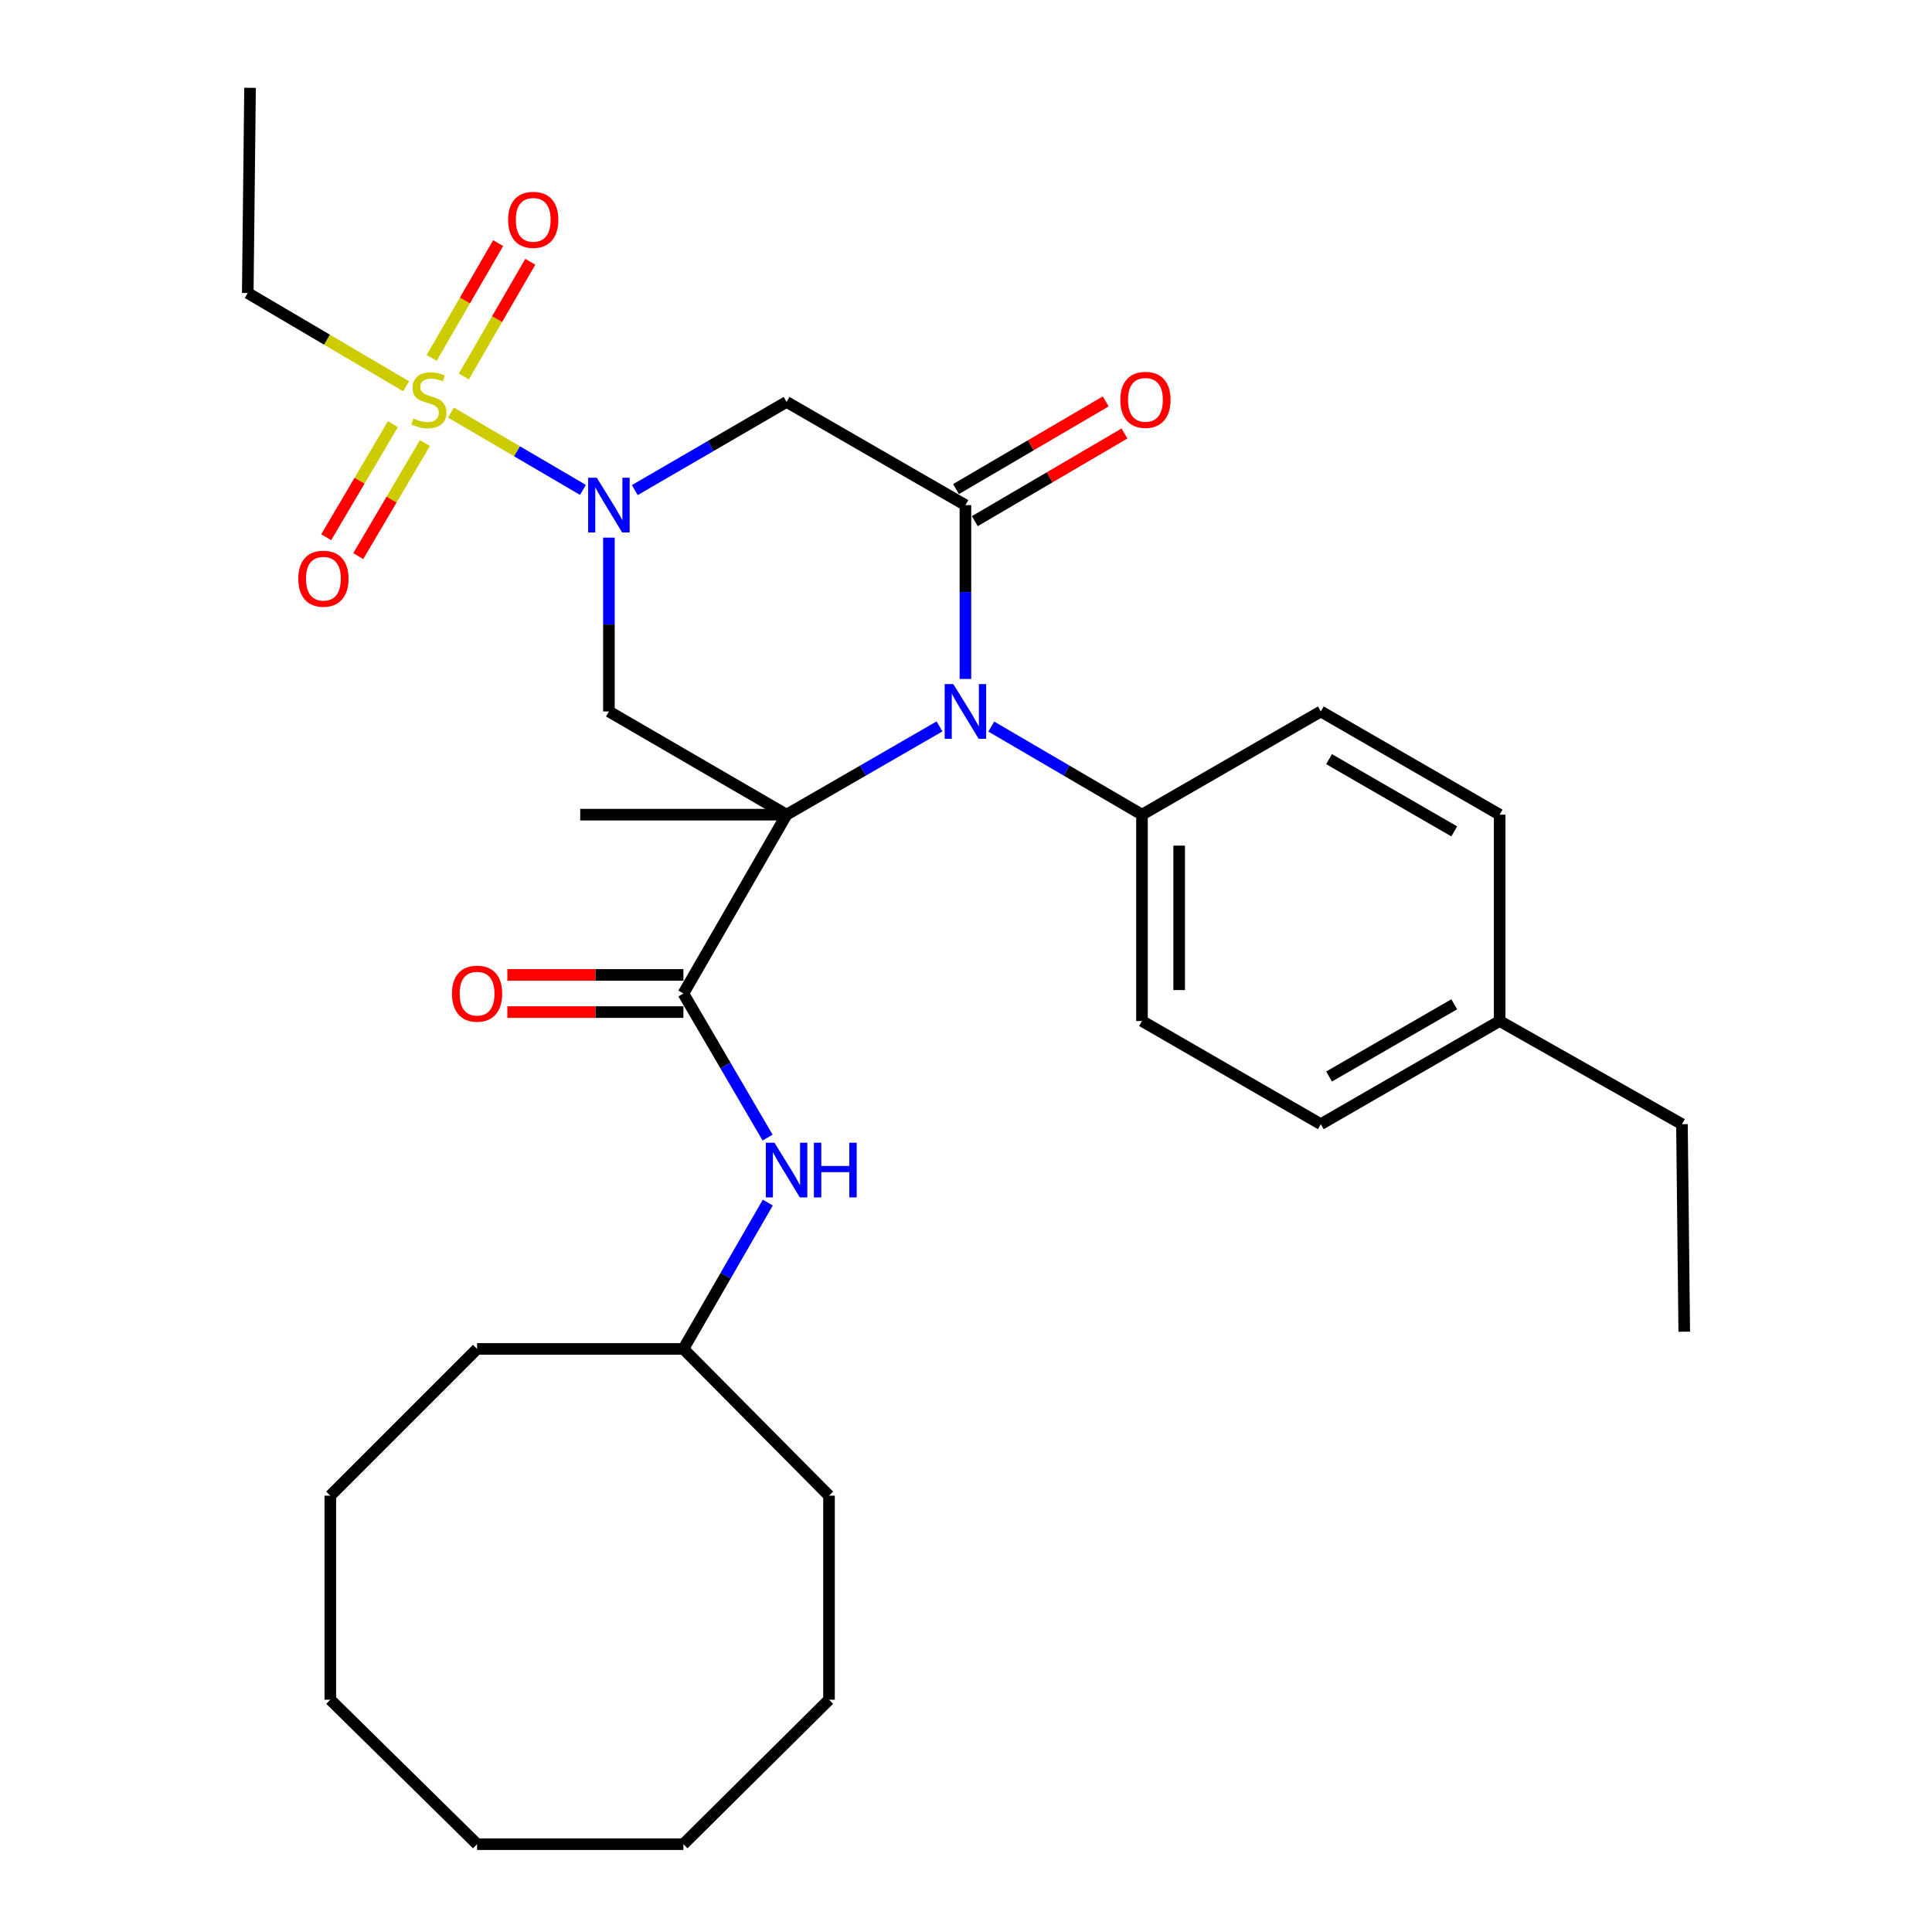 <?xml version='1.0' encoding='iso-8859-1'?>
<svg version='1.1' baseProfile='full'
              xmlns='http://www.w3.org/2000/svg'
                      xmlns:rdkit='http://www.rdkit.org/xml'
                      xmlns:xlink='http://www.w3.org/1999/xlink'
                  xml:space='preserve'
width='1000px' height='1000px' viewBox='0 0 1000 1000'>
<!-- END OF HEADER -->
<rect style='opacity:1.0;fill:#FFFFFF;stroke:none' width='1000' height='1000' x='0' y='0'> </rect>
<path class='bond-0' d='M 407.126,421.674 L 446.707,398.833' style='fill:none;fill-rule:evenodd;stroke:#000000;stroke-width:6px;stroke-linecap:butt;stroke-linejoin:miter;stroke-opacity:1' />
<path class='bond-0' d='M 446.707,398.833 L 486.289,375.991' style='fill:none;fill-rule:evenodd;stroke:#0000FF;stroke-width:6px;stroke-linecap:butt;stroke-linejoin:miter;stroke-opacity:1' />
<path class='bond-4' d='M 407.126,421.674 L 315.172,368.252' style='fill:none;fill-rule:evenodd;stroke:#000000;stroke-width:6px;stroke-linecap:butt;stroke-linejoin:miter;stroke-opacity:1' />
<path class='bond-5' d='M 407.126,421.674 L 353.726,514.237' style='fill:none;fill-rule:evenodd;stroke:#000000;stroke-width:6px;stroke-linecap:butt;stroke-linejoin:miter;stroke-opacity:1' />
<path class='bond-13' d='M 407.126,421.674 L 300.325,421.674' style='fill:none;fill-rule:evenodd;stroke:#000000;stroke-width:6px;stroke-linecap:butt;stroke-linejoin:miter;stroke-opacity:1' />
<path class='bond-3' d='M 499.701,351.422 L 499.701,306.436' style='fill:none;fill-rule:evenodd;stroke:#0000FF;stroke-width:6px;stroke-linecap:butt;stroke-linejoin:miter;stroke-opacity:1' />
<path class='bond-3' d='M 499.701,306.436 L 499.701,261.451' style='fill:none;fill-rule:evenodd;stroke:#000000;stroke-width:6px;stroke-linecap:butt;stroke-linejoin:miter;stroke-opacity:1' />
<path class='bond-8' d='M 513.087,376.077 L 552.088,398.875' style='fill:none;fill-rule:evenodd;stroke:#0000FF;stroke-width:6px;stroke-linecap:butt;stroke-linejoin:miter;stroke-opacity:1' />
<path class='bond-8' d='M 552.088,398.875 L 591.089,421.674' style='fill:none;fill-rule:evenodd;stroke:#000000;stroke-width:6px;stroke-linecap:butt;stroke-linejoin:miter;stroke-opacity:1' />
<path class='bond-1' d='M 315.172,278.281 L 315.172,323.266' style='fill:none;fill-rule:evenodd;stroke:#0000FF;stroke-width:6px;stroke-linecap:butt;stroke-linejoin:miter;stroke-opacity:1' />
<path class='bond-1' d='M 315.172,323.266 L 315.172,368.252' style='fill:none;fill-rule:evenodd;stroke:#000000;stroke-width:6px;stroke-linecap:butt;stroke-linejoin:miter;stroke-opacity:1' />
<path class='bond-2' d='M 301.733,253.578 L 267.566,233.562' style='fill:none;fill-rule:evenodd;stroke:#0000FF;stroke-width:6px;stroke-linecap:butt;stroke-linejoin:miter;stroke-opacity:1' />
<path class='bond-2' d='M 267.566,233.562 L 233.4,213.547' style='fill:none;fill-rule:evenodd;stroke:#CCCC00;stroke-width:6px;stroke-linecap:butt;stroke-linejoin:miter;stroke-opacity:1' />
<path class='bond-6' d='M 328.57,253.668 L 367.848,230.854' style='fill:none;fill-rule:evenodd;stroke:#0000FF;stroke-width:6px;stroke-linecap:butt;stroke-linejoin:miter;stroke-opacity:1' />
<path class='bond-6' d='M 367.848,230.854 L 407.126,208.04' style='fill:none;fill-rule:evenodd;stroke:#000000;stroke-width:6px;stroke-linecap:butt;stroke-linejoin:miter;stroke-opacity:1' />
<path class='bond-9' d='M 240.075,194.885 L 257.283,165.188' style='fill:none;fill-rule:evenodd;stroke:#CCCC00;stroke-width:6px;stroke-linecap:butt;stroke-linejoin:miter;stroke-opacity:1' />
<path class='bond-9' d='M 257.283,165.188 L 274.49,135.491' style='fill:none;fill-rule:evenodd;stroke:#FF0000;stroke-width:6px;stroke-linecap:butt;stroke-linejoin:miter;stroke-opacity:1' />
<path class='bond-9' d='M 223.428,185.239 L 240.636,155.542' style='fill:none;fill-rule:evenodd;stroke:#CCCC00;stroke-width:6px;stroke-linecap:butt;stroke-linejoin:miter;stroke-opacity:1' />
<path class='bond-9' d='M 240.636,155.542 L 257.844,125.845' style='fill:none;fill-rule:evenodd;stroke:#FF0000;stroke-width:6px;stroke-linecap:butt;stroke-linejoin:miter;stroke-opacity:1' />
<path class='bond-10' d='M 203.361,219.554 L 186.104,248.809' style='fill:none;fill-rule:evenodd;stroke:#CCCC00;stroke-width:6px;stroke-linecap:butt;stroke-linejoin:miter;stroke-opacity:1' />
<path class='bond-10' d='M 186.104,248.809 L 168.847,278.064' style='fill:none;fill-rule:evenodd;stroke:#FF0000;stroke-width:6px;stroke-linecap:butt;stroke-linejoin:miter;stroke-opacity:1' />
<path class='bond-10' d='M 219.933,229.329 L 202.676,258.584' style='fill:none;fill-rule:evenodd;stroke:#CCCC00;stroke-width:6px;stroke-linecap:butt;stroke-linejoin:miter;stroke-opacity:1' />
<path class='bond-10' d='M 202.676,258.584 L 185.418,287.839' style='fill:none;fill-rule:evenodd;stroke:#FF0000;stroke-width:6px;stroke-linecap:butt;stroke-linejoin:miter;stroke-opacity:1' />
<path class='bond-16' d='M 210.209,199.929 L 169.224,175.803' style='fill:none;fill-rule:evenodd;stroke:#CCCC00;stroke-width:6px;stroke-linecap:butt;stroke-linejoin:miter;stroke-opacity:1' />
<path class='bond-16' d='M 169.224,175.803 L 128.238,151.678' style='fill:none;fill-rule:evenodd;stroke:#000000;stroke-width:6px;stroke-linecap:butt;stroke-linejoin:miter;stroke-opacity:1' />
<path class='bond-11' d='M 504.563,269.751 L 543.3,247.061' style='fill:none;fill-rule:evenodd;stroke:#000000;stroke-width:6px;stroke-linecap:butt;stroke-linejoin:miter;stroke-opacity:1' />
<path class='bond-11' d='M 543.3,247.061 L 582.036,224.371' style='fill:none;fill-rule:evenodd;stroke:#FF0000;stroke-width:6px;stroke-linecap:butt;stroke-linejoin:miter;stroke-opacity:1' />
<path class='bond-11' d='M 494.839,253.15 L 533.575,230.46' style='fill:none;fill-rule:evenodd;stroke:#000000;stroke-width:6px;stroke-linecap:butt;stroke-linejoin:miter;stroke-opacity:1' />
<path class='bond-11' d='M 533.575,230.46 L 572.312,207.77' style='fill:none;fill-rule:evenodd;stroke:#FF0000;stroke-width:6px;stroke-linecap:butt;stroke-linejoin:miter;stroke-opacity:1' />
<path class='bond-31' d='M 499.701,261.451 L 407.126,208.04' style='fill:none;fill-rule:evenodd;stroke:#000000;stroke-width:6px;stroke-linecap:butt;stroke-linejoin:miter;stroke-opacity:1' />
<path class='bond-7' d='M 353.726,514.237 L 375.516,551.528' style='fill:none;fill-rule:evenodd;stroke:#000000;stroke-width:6px;stroke-linecap:butt;stroke-linejoin:miter;stroke-opacity:1' />
<path class='bond-7' d='M 375.516,551.528 L 397.306,588.819' style='fill:none;fill-rule:evenodd;stroke:#0000FF;stroke-width:6px;stroke-linecap:butt;stroke-linejoin:miter;stroke-opacity:1' />
<path class='bond-12' d='M 353.726,504.617 L 308.166,504.617' style='fill:none;fill-rule:evenodd;stroke:#000000;stroke-width:6px;stroke-linecap:butt;stroke-linejoin:miter;stroke-opacity:1' />
<path class='bond-12' d='M 308.166,504.617 L 262.605,504.617' style='fill:none;fill-rule:evenodd;stroke:#FF0000;stroke-width:6px;stroke-linecap:butt;stroke-linejoin:miter;stroke-opacity:1' />
<path class='bond-12' d='M 353.726,523.857 L 308.166,523.857' style='fill:none;fill-rule:evenodd;stroke:#000000;stroke-width:6px;stroke-linecap:butt;stroke-linejoin:miter;stroke-opacity:1' />
<path class='bond-12' d='M 308.166,523.857 L 262.605,523.857' style='fill:none;fill-rule:evenodd;stroke:#FF0000;stroke-width:6px;stroke-linecap:butt;stroke-linejoin:miter;stroke-opacity:1' />
<path class='bond-17' d='M 397.416,622.457 L 375.571,660.323' style='fill:none;fill-rule:evenodd;stroke:#0000FF;stroke-width:6px;stroke-linecap:butt;stroke-linejoin:miter;stroke-opacity:1' />
<path class='bond-17' d='M 375.571,660.323 L 353.726,698.189' style='fill:none;fill-rule:evenodd;stroke:#000000;stroke-width:6px;stroke-linecap:butt;stroke-linejoin:miter;stroke-opacity:1' />
<path class='bond-14' d='M 591.089,421.674 L 591.089,528.475' style='fill:none;fill-rule:evenodd;stroke:#000000;stroke-width:6px;stroke-linecap:butt;stroke-linejoin:miter;stroke-opacity:1' />
<path class='bond-14' d='M 610.328,437.694 L 610.328,512.454' style='fill:none;fill-rule:evenodd;stroke:#000000;stroke-width:6px;stroke-linecap:butt;stroke-linejoin:miter;stroke-opacity:1' />
<path class='bond-15' d='M 591.089,421.674 L 683.652,368.252' style='fill:none;fill-rule:evenodd;stroke:#000000;stroke-width:6px;stroke-linecap:butt;stroke-linejoin:miter;stroke-opacity:1' />
<path class='bond-18' d='M 591.089,528.475 L 683.652,581.875' style='fill:none;fill-rule:evenodd;stroke:#000000;stroke-width:6px;stroke-linecap:butt;stroke-linejoin:miter;stroke-opacity:1' />
<path class='bond-19' d='M 683.652,368.252 L 776.216,421.674' style='fill:none;fill-rule:evenodd;stroke:#000000;stroke-width:6px;stroke-linecap:butt;stroke-linejoin:miter;stroke-opacity:1' />
<path class='bond-19' d='M 687.92,392.928 L 752.714,430.324' style='fill:none;fill-rule:evenodd;stroke:#000000;stroke-width:6px;stroke-linecap:butt;stroke-linejoin:miter;stroke-opacity:1' />
<path class='bond-24' d='M 128.238,151.678 L 129.425,45.455' style='fill:none;fill-rule:evenodd;stroke:#000000;stroke-width:6px;stroke-linecap:butt;stroke-linejoin:miter;stroke-opacity:1' />
<path class='bond-22' d='M 353.726,698.189 L 429.092,774.164' style='fill:none;fill-rule:evenodd;stroke:#000000;stroke-width:6px;stroke-linecap:butt;stroke-linejoin:miter;stroke-opacity:1' />
<path class='bond-23' d='M 353.726,698.189 L 246.936,698.189' style='fill:none;fill-rule:evenodd;stroke:#000000;stroke-width:6px;stroke-linecap:butt;stroke-linejoin:miter;stroke-opacity:1' />
<path class='bond-32' d='M 683.652,581.875 L 776.216,528.475' style='fill:none;fill-rule:evenodd;stroke:#000000;stroke-width:6px;stroke-linecap:butt;stroke-linejoin:miter;stroke-opacity:1' />
<path class='bond-32' d='M 687.923,557.2 L 752.717,519.819' style='fill:none;fill-rule:evenodd;stroke:#000000;stroke-width:6px;stroke-linecap:butt;stroke-linejoin:miter;stroke-opacity:1' />
<path class='bond-20' d='M 776.216,421.674 L 776.216,528.475' style='fill:none;fill-rule:evenodd;stroke:#000000;stroke-width:6px;stroke-linecap:butt;stroke-linejoin:miter;stroke-opacity:1' />
<path class='bond-21' d='M 776.216,528.475 L 870.575,581.875' style='fill:none;fill-rule:evenodd;stroke:#000000;stroke-width:6px;stroke-linecap:butt;stroke-linejoin:miter;stroke-opacity:1' />
<path class='bond-25' d='M 870.575,581.875 L 871.762,689.285' style='fill:none;fill-rule:evenodd;stroke:#000000;stroke-width:6px;stroke-linecap:butt;stroke-linejoin:miter;stroke-opacity:1' />
<path class='bond-26' d='M 429.092,774.164 L 429.092,879.768' style='fill:none;fill-rule:evenodd;stroke:#000000;stroke-width:6px;stroke-linecap:butt;stroke-linejoin:miter;stroke-opacity:1' />
<path class='bond-27' d='M 246.936,698.189 L 170.971,774.164' style='fill:none;fill-rule:evenodd;stroke:#000000;stroke-width:6px;stroke-linecap:butt;stroke-linejoin:miter;stroke-opacity:1' />
<path class='bond-28' d='M 429.092,879.768 L 353.726,954.545' style='fill:none;fill-rule:evenodd;stroke:#000000;stroke-width:6px;stroke-linecap:butt;stroke-linejoin:miter;stroke-opacity:1' />
<path class='bond-29' d='M 170.971,774.164 L 170.971,879.768' style='fill:none;fill-rule:evenodd;stroke:#000000;stroke-width:6px;stroke-linecap:butt;stroke-linejoin:miter;stroke-opacity:1' />
<path class='bond-33' d='M 353.726,954.545 L 246.936,954.545' style='fill:none;fill-rule:evenodd;stroke:#000000;stroke-width:6px;stroke-linecap:butt;stroke-linejoin:miter;stroke-opacity:1' />
<path class='bond-30' d='M 170.971,879.768 L 246.936,954.545' style='fill:none;fill-rule:evenodd;stroke:#000000;stroke-width:6px;stroke-linecap:butt;stroke-linejoin:miter;stroke-opacity:1' />
<path  class='atom-1' d='M 493.441 354.092
L 502.721 369.092
Q 503.641 370.572, 505.121 373.252
Q 506.601 375.932, 506.681 376.092
L 506.681 354.092
L 510.441 354.092
L 510.441 382.412
L 506.561 382.412
L 496.601 366.012
Q 495.441 364.092, 494.201 361.892
Q 493.001 359.692, 492.641 359.012
L 492.641 382.412
L 488.961 382.412
L 488.961 354.092
L 493.441 354.092
' fill='#0000FF'/>
<path  class='atom-2' d='M 308.912 247.291
L 318.192 262.291
Q 319.112 263.771, 320.592 266.451
Q 322.072 269.131, 322.152 269.291
L 322.152 247.291
L 325.912 247.291
L 325.912 275.611
L 322.032 275.611
L 312.072 259.211
Q 310.912 257.291, 309.672 255.091
Q 308.472 252.891, 308.112 252.211
L 308.112 275.611
L 304.432 275.611
L 304.432 247.291
L 308.912 247.291
' fill='#0000FF'/>
<path  class='atom-3' d='M 214.01 216.595
Q 214.33 216.715, 215.65 217.275
Q 216.97 217.835, 218.41 218.195
Q 219.89 218.515, 221.33 218.515
Q 224.01 218.515, 225.57 217.235
Q 227.13 215.915, 227.13 213.635
Q 227.13 212.075, 226.33 211.115
Q 225.57 210.155, 224.37 209.635
Q 223.17 209.115, 221.17 208.515
Q 218.65 207.755, 217.13 207.035
Q 215.65 206.315, 214.57 204.795
Q 213.53 203.275, 213.53 200.715
Q 213.53 197.155, 215.93 194.955
Q 218.37 192.755, 223.17 192.755
Q 226.45 192.755, 230.17 194.315
L 229.25 197.395
Q 225.85 195.995, 223.29 195.995
Q 220.53 195.995, 219.01 197.155
Q 217.49 198.275, 217.53 200.235
Q 217.53 201.755, 218.29 202.675
Q 219.09 203.595, 220.21 204.115
Q 221.37 204.635, 223.29 205.235
Q 225.85 206.035, 227.37 206.835
Q 228.89 207.635, 229.97 209.275
Q 231.09 210.875, 231.09 213.635
Q 231.09 217.555, 228.45 219.675
Q 225.85 221.755, 221.49 221.755
Q 218.97 221.755, 217.05 221.195
Q 215.17 220.675, 212.93 219.755
L 214.01 216.595
' fill='#CCCC00'/>
<path  class='atom-8' d='M 400.866 591.465
L 410.146 606.465
Q 411.066 607.945, 412.546 610.625
Q 414.026 613.305, 414.106 613.465
L 414.106 591.465
L 417.866 591.465
L 417.866 619.785
L 413.986 619.785
L 404.026 603.385
Q 402.866 601.465, 401.626 599.265
Q 400.426 597.065, 400.066 596.385
L 400.066 619.785
L 396.386 619.785
L 396.386 591.465
L 400.866 591.465
' fill='#0000FF'/>
<path  class='atom-8' d='M 421.266 591.465
L 425.106 591.465
L 425.106 603.505
L 439.586 603.505
L 439.586 591.465
L 443.426 591.465
L 443.426 619.785
L 439.586 619.785
L 439.586 606.705
L 425.106 606.705
L 425.106 619.785
L 421.266 619.785
L 421.266 591.465
' fill='#0000FF'/>
<path  class='atom-10' d='M 262.998 113.782
Q 262.998 106.982, 266.358 103.182
Q 269.718 99.382, 275.998 99.382
Q 282.278 99.382, 285.638 103.182
Q 288.998 106.982, 288.998 113.782
Q 288.998 120.662, 285.598 124.582
Q 282.198 128.462, 275.998 128.462
Q 269.758 128.462, 266.358 124.582
Q 262.998 120.702, 262.998 113.782
M 275.998 125.262
Q 280.318 125.262, 282.638 122.382
Q 284.998 119.462, 284.998 113.782
Q 284.998 108.222, 282.638 105.422
Q 280.318 102.582, 275.998 102.582
Q 271.678 102.582, 269.318 105.382
Q 266.998 108.182, 266.998 113.782
Q 266.998 119.502, 269.318 122.382
Q 271.678 125.262, 275.998 125.262
' fill='#FF0000'/>
<path  class='atom-11' d='M 154.401 299.529
Q 154.401 292.729, 157.761 288.929
Q 161.121 285.129, 167.401 285.129
Q 173.681 285.129, 177.041 288.929
Q 180.401 292.729, 180.401 299.529
Q 180.401 306.409, 177.001 310.329
Q 173.601 314.209, 167.401 314.209
Q 161.161 314.209, 157.761 310.329
Q 154.401 306.449, 154.401 299.529
M 167.401 311.009
Q 171.721 311.009, 174.041 308.129
Q 176.401 305.209, 176.401 299.529
Q 176.401 293.969, 174.041 291.169
Q 171.721 288.329, 167.401 288.329
Q 163.081 288.329, 160.721 291.129
Q 158.401 293.929, 158.401 299.529
Q 158.401 305.249, 160.721 308.129
Q 163.081 311.009, 167.401 311.009
' fill='#FF0000'/>
<path  class='atom-12' d='M 579.874 206.955
Q 579.874 200.155, 583.234 196.355
Q 586.594 192.555, 592.874 192.555
Q 599.154 192.555, 602.514 196.355
Q 605.874 200.155, 605.874 206.955
Q 605.874 213.835, 602.474 217.755
Q 599.074 221.635, 592.874 221.635
Q 586.634 221.635, 583.234 217.755
Q 579.874 213.875, 579.874 206.955
M 592.874 218.435
Q 597.194 218.435, 599.514 215.555
Q 601.874 212.635, 601.874 206.955
Q 601.874 201.395, 599.514 198.595
Q 597.194 195.755, 592.874 195.755
Q 588.554 195.755, 586.194 198.555
Q 583.874 201.355, 583.874 206.955
Q 583.874 212.675, 586.194 215.555
Q 588.554 218.435, 592.874 218.435
' fill='#FF0000'/>
<path  class='atom-13' d='M 233.936 514.317
Q 233.936 507.517, 237.296 503.717
Q 240.656 499.917, 246.936 499.917
Q 253.216 499.917, 256.576 503.717
Q 259.936 507.517, 259.936 514.317
Q 259.936 521.197, 256.536 525.117
Q 253.136 528.997, 246.936 528.997
Q 240.696 528.997, 237.296 525.117
Q 233.936 521.237, 233.936 514.317
M 246.936 525.797
Q 251.256 525.797, 253.576 522.917
Q 255.936 519.997, 255.936 514.317
Q 255.936 508.757, 253.576 505.957
Q 251.256 503.117, 246.936 503.117
Q 242.616 503.117, 240.256 505.917
Q 237.936 508.717, 237.936 514.317
Q 237.936 520.037, 240.256 522.917
Q 242.616 525.797, 246.936 525.797
' fill='#FF0000'/>
</svg>
